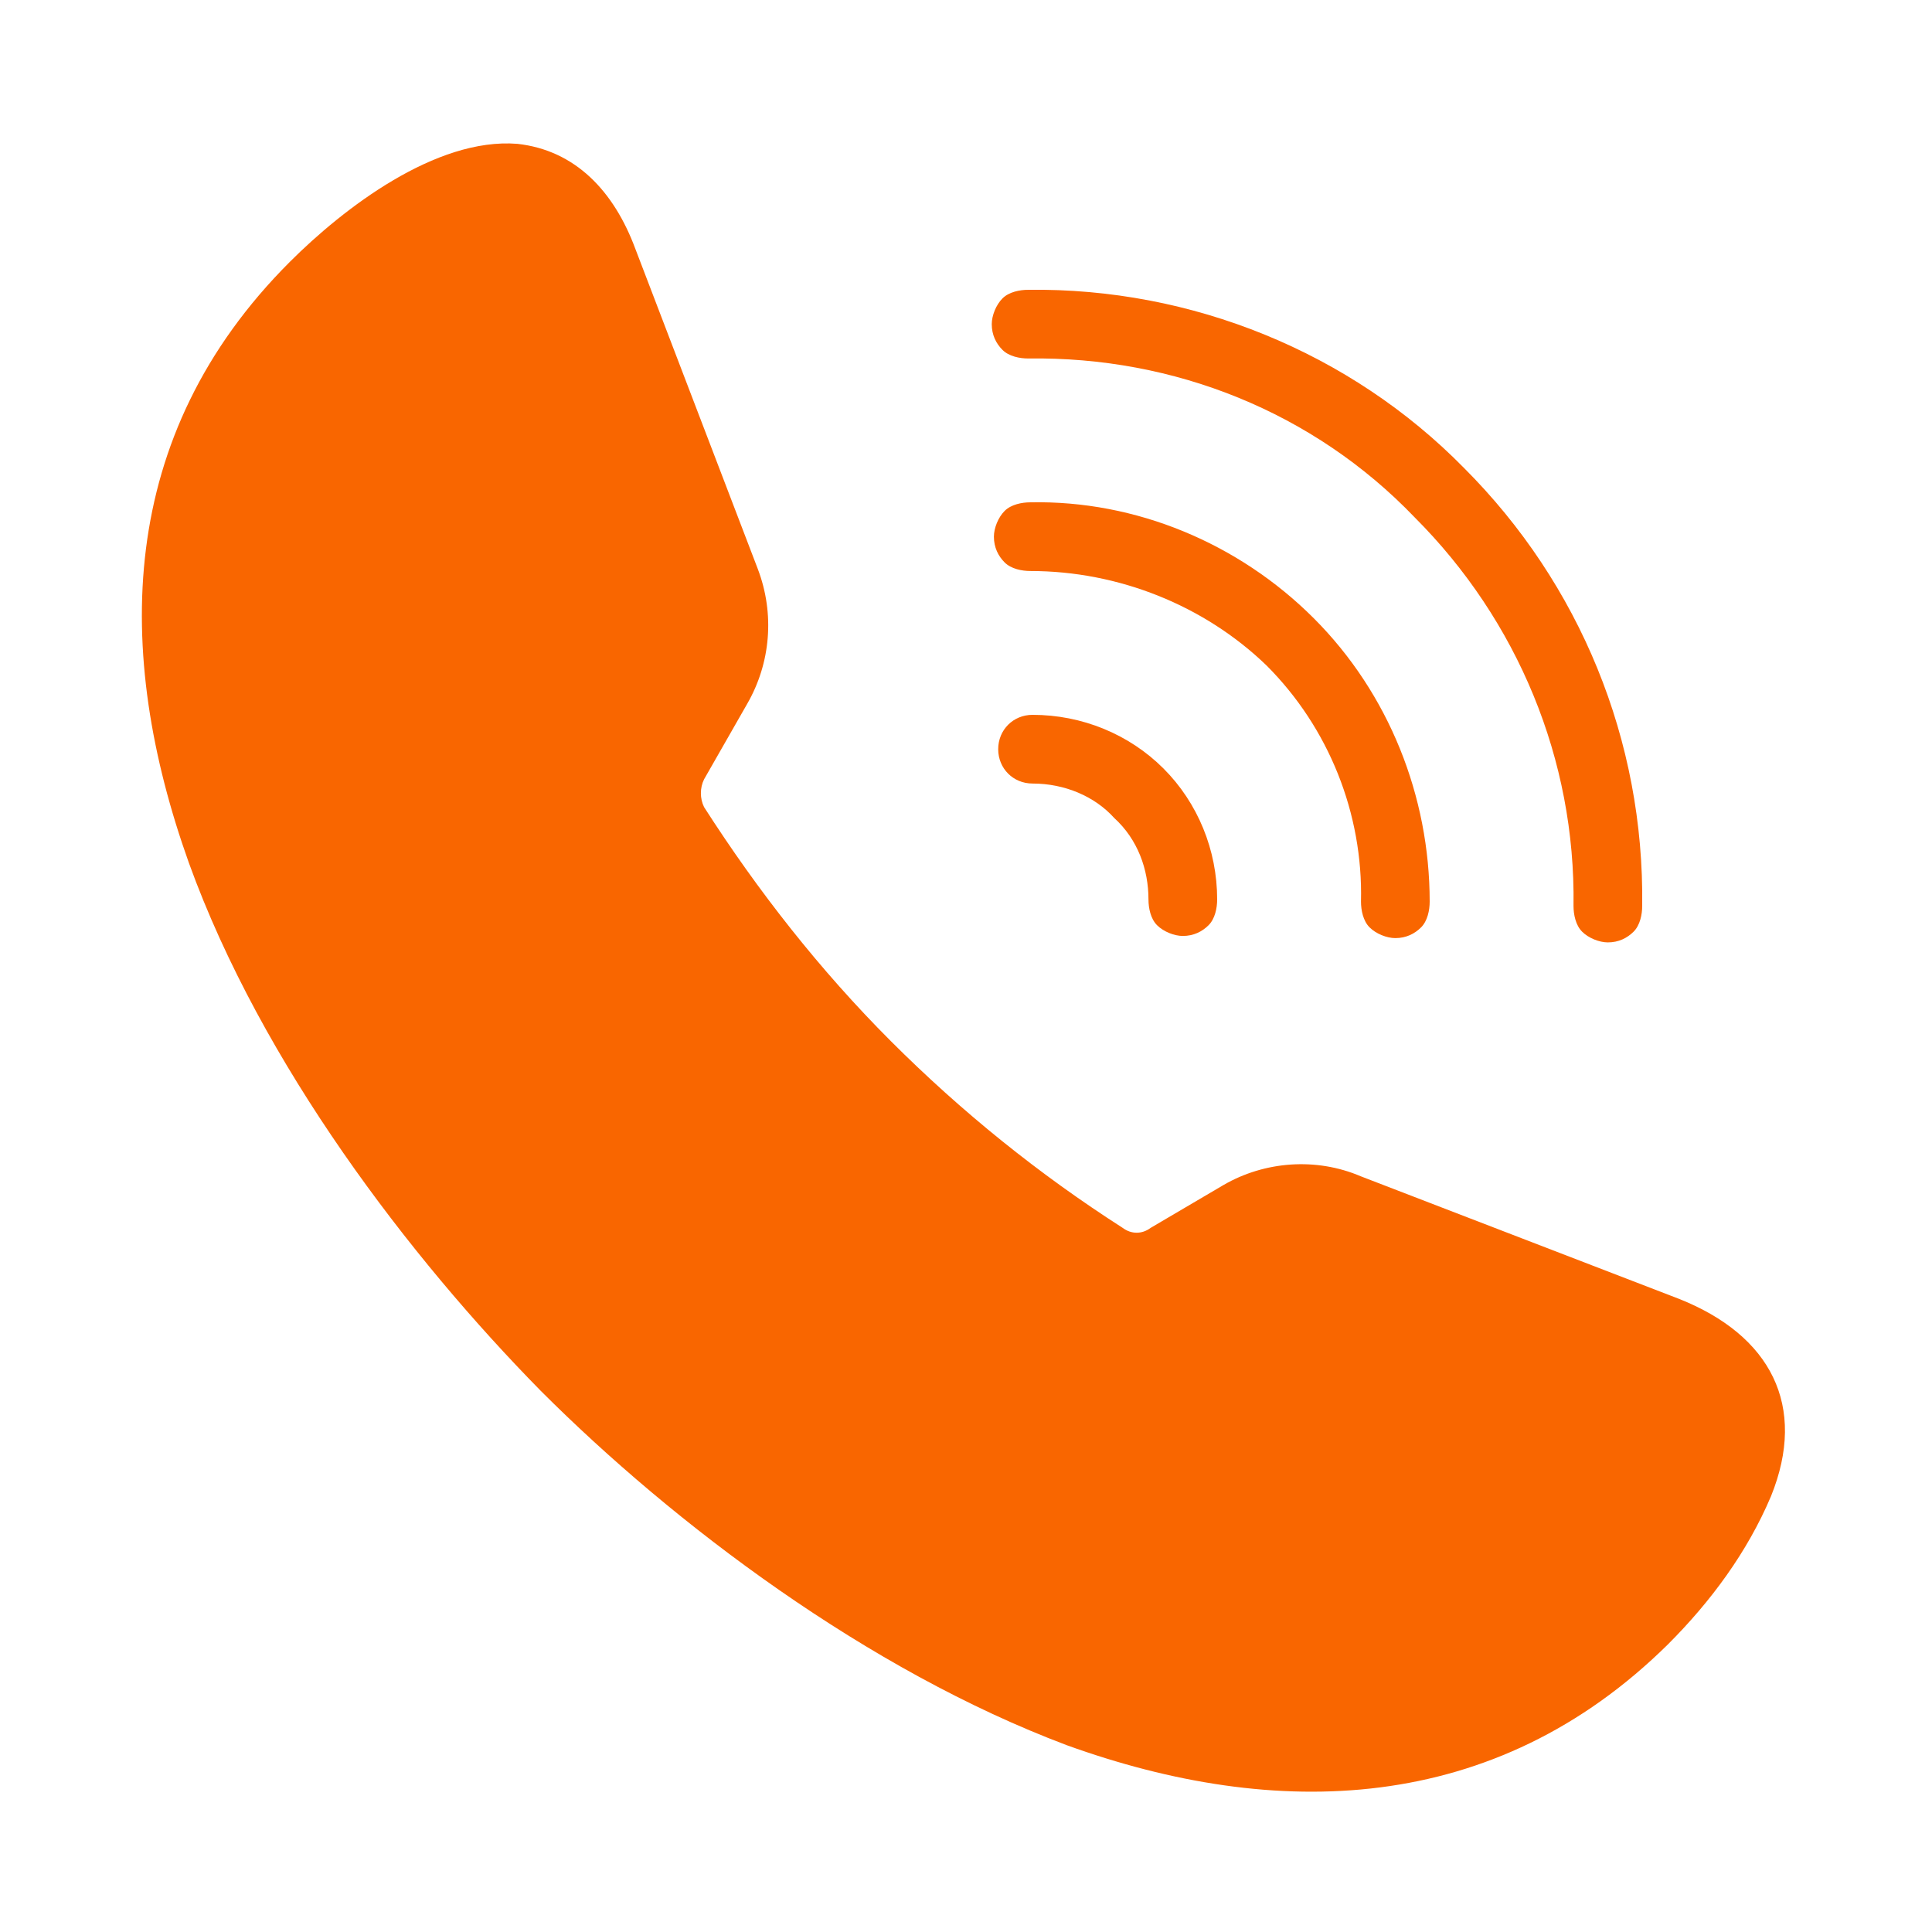 <?xml version="1.0" encoding="utf-8"?>
<!-- Generator: Adobe Illustrator 25.0.0, SVG Export Plug-In . SVG Version: 6.00 Build 0)  -->
<svg version="1.1" id="Capa_1" xmlns="http://www.w3.org/2000/svg" xmlns:xlink="http://www.w3.org/1999/xlink" x="0px" y="0px"
	 viewBox="0 0 90 90" style="enable-background:new 0 0 90 90;" xml:space="preserve">
<style type="text/css">
	.st0{fill-rule:evenodd;clip-rule:evenodd;fill:#F96600;}
</style>
<path class="st0" d="M25.2,64.8c-6.1-6.2-13-15.2-16.4-24.6c-3.5-9.8-3.4-19.9,4.7-28c2.5-2.5,6.8-5.8,10.6-5.5
	c2.7,0.3,4.5,2.2,5.5,4.9l5.7,14.9c0.8,2.1,0.6,4.4-0.5,6.3l-2,3.5c-0.2,0.4-0.2,0.9,0,1.3c2.5,3.9,5.4,7.6,8.7,10.9
	s6.9,6.2,10.8,8.7c0.4,0.3,0.9,0.3,1.3,0l3.4-2c1.9-1.1,4.3-1.3,6.4-0.4l14.8,5.7c4.3,1.7,6,5,4.3,9.2c-1.1,2.6-2.8,4.9-4.8,6.9
	c-8.1,8-18.3,8.2-28,4.7C40.4,77.8,31.4,71,25.2,64.8L25.2,64.8z M47.9,16.7c-0.4,0-0.9-0.1-1.2-0.4s-0.5-0.7-0.5-1.2
	c0-0.4,0.2-0.9,0.5-1.2s0.8-0.4,1.2-0.4c7.6-0.1,15,2.9,20.3,8.3c5.4,5.4,8.4,12.7,8.3,20.4c0,0.4-0.1,0.9-0.4,1.2s-0.7,0.5-1.2,0.5
	c-0.4,0-0.9-0.2-1.2-0.5c-0.3-0.3-0.4-0.8-0.4-1.2c0.1-6.8-2.6-13.3-7.4-18.1C61.2,19.2,54.7,16.6,47.9,16.7L47.9,16.7z M48,26.6
	c-0.4,0-0.9-0.1-1.2-0.4s-0.5-0.7-0.5-1.2c0-0.4,0.2-0.9,0.5-1.2c0.3-0.3,0.8-0.4,1.2-0.4c4.9-0.1,9.7,1.9,13.2,5.4
	c3.5,3.5,5.4,8.3,5.4,13.2c0,0.4-0.1,0.9-0.4,1.2s-0.7,0.5-1.2,0.5c-0.4,0-0.9-0.2-1.2-0.5s-0.4-0.8-0.4-1.2c0.1-4.1-1.5-8.1-4.4-11
	C56.1,28.2,52.1,26.6,48,26.6L48,26.6z M48.1,36.5c-0.9,0-1.6-0.7-1.6-1.6c0-0.9,0.7-1.6,1.6-1.6c2.3,0,4.5,0.9,6.1,2.5
	s2.5,3.8,2.5,6.1c0,0.4-0.1,0.9-0.4,1.2c-0.3,0.3-0.7,0.5-1.2,0.5c-0.4,0-0.9-0.2-1.2-0.5s-0.4-0.8-0.4-1.2c0-1.4-0.5-2.8-1.6-3.8
	C51,37.1,49.6,36.5,48.1,36.5L48.1,36.5z"/>
</svg>
